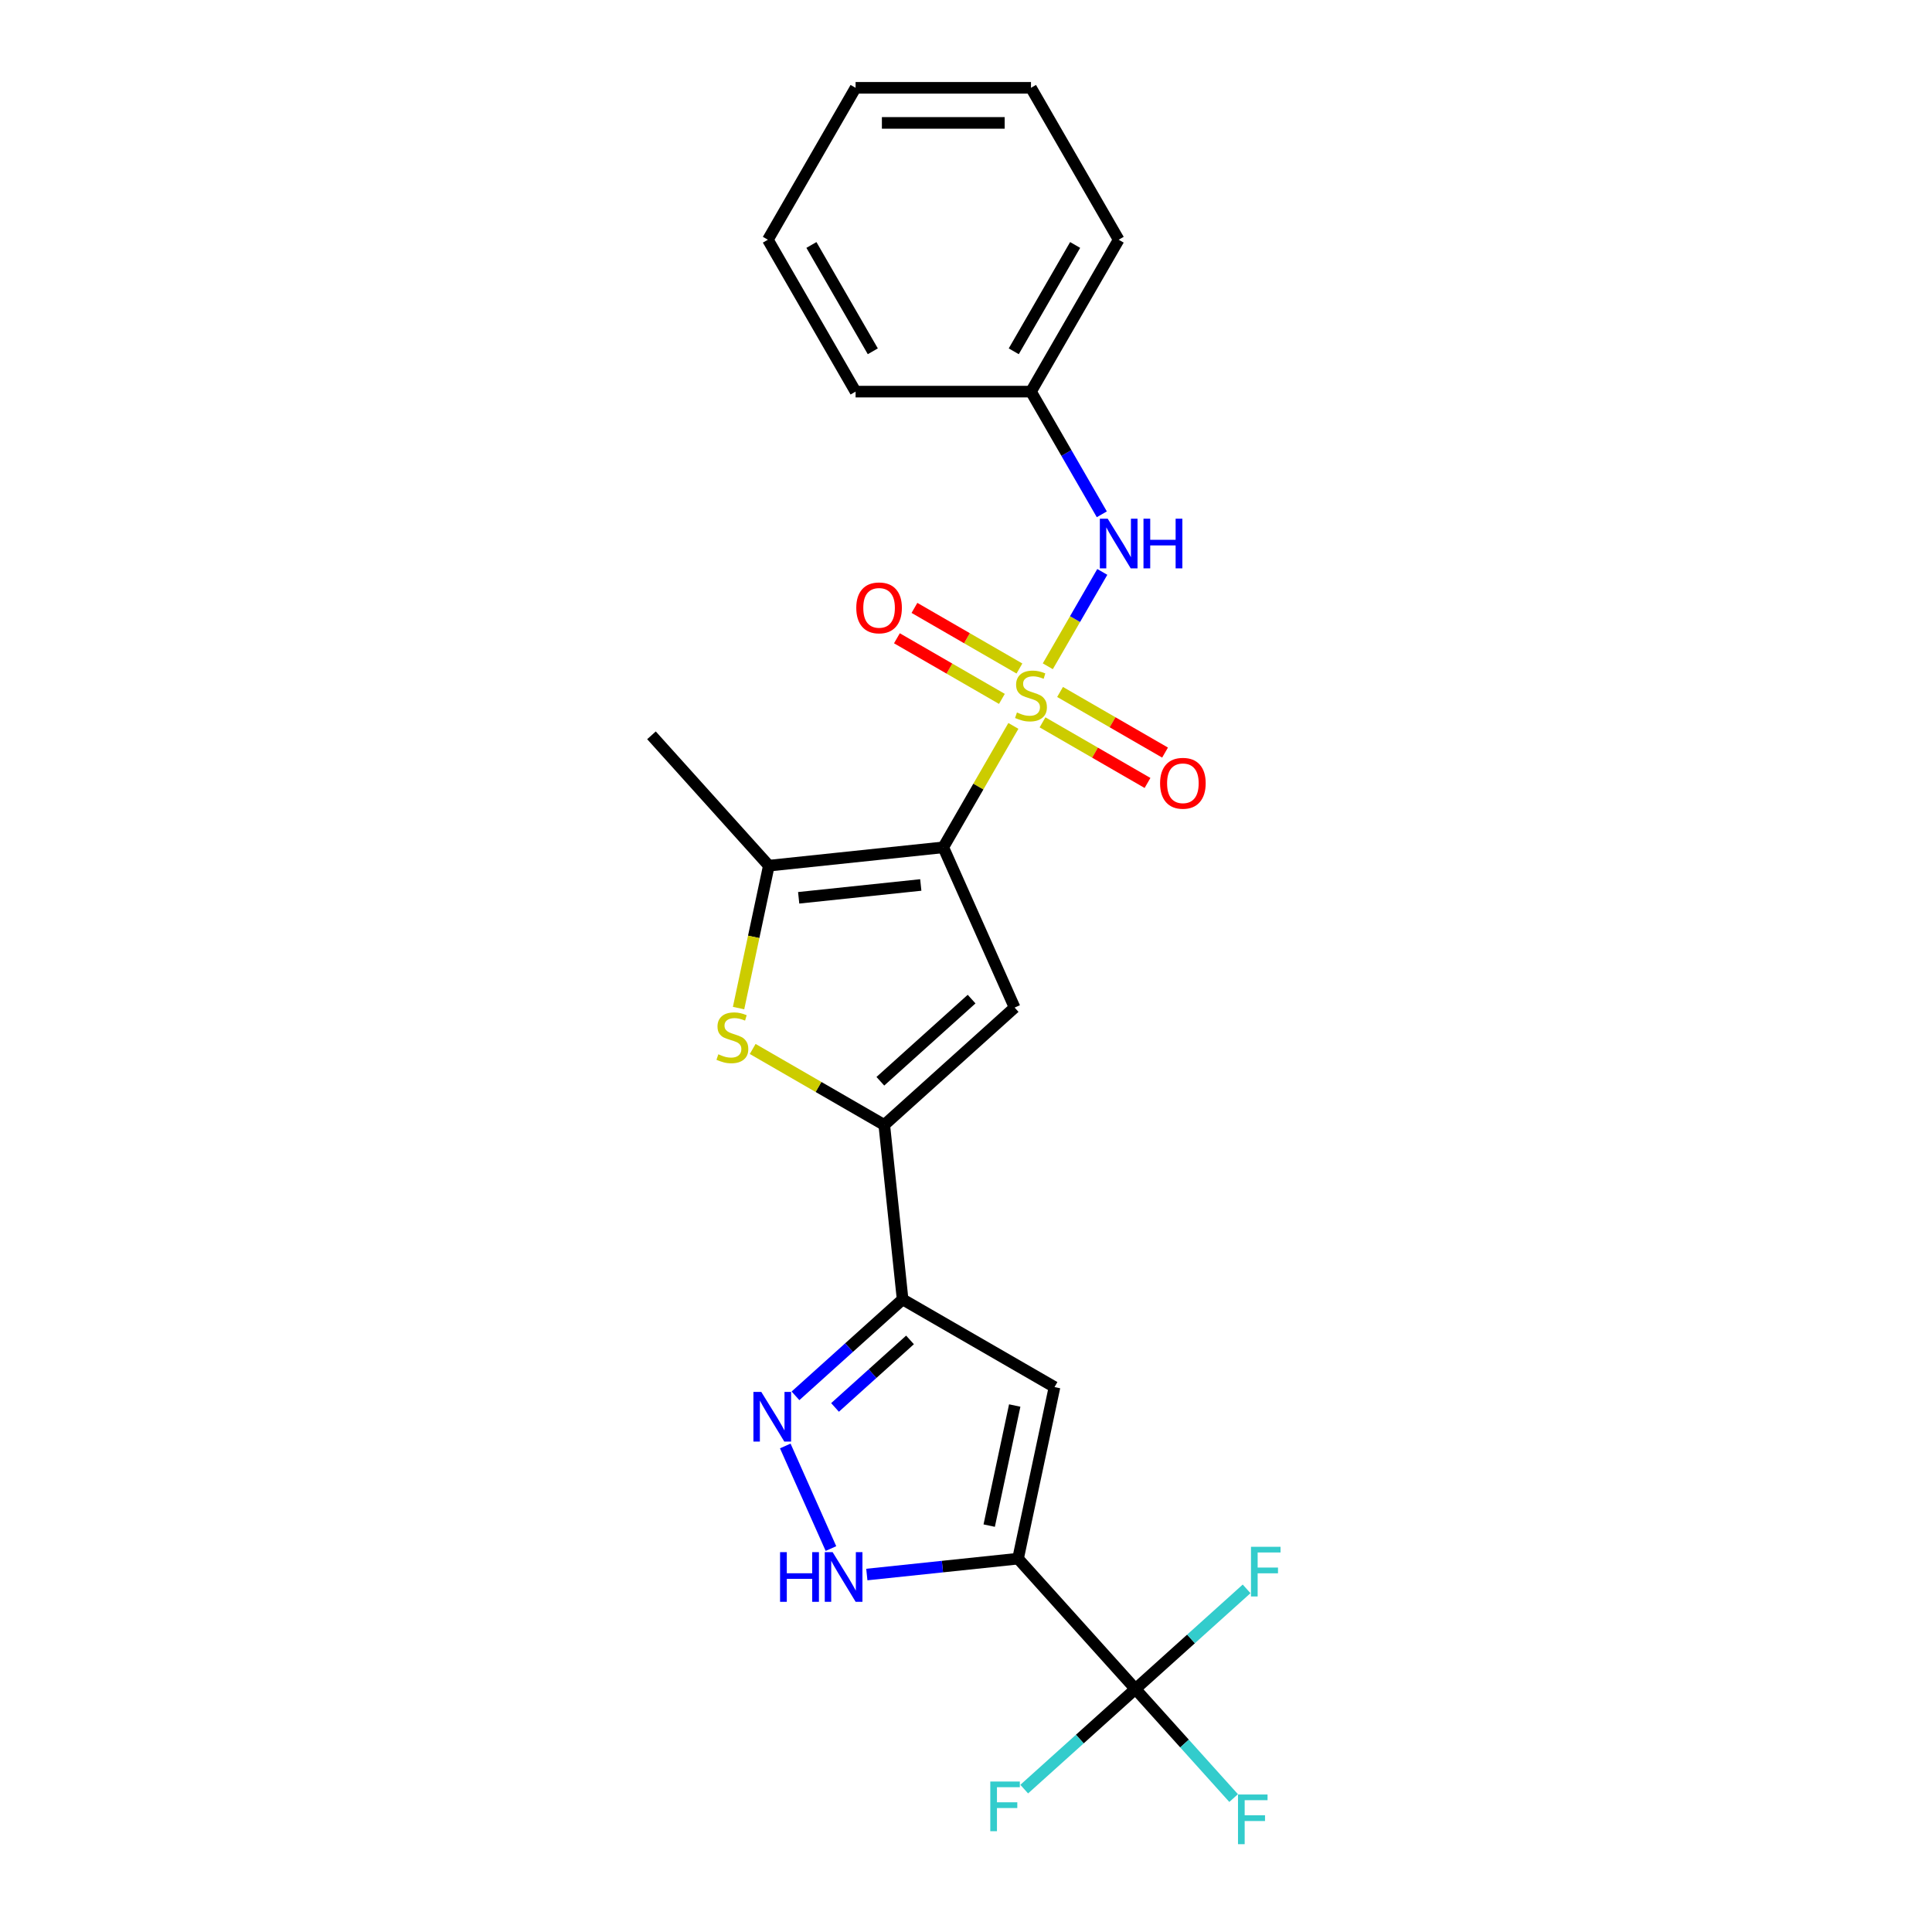 <?xml version='1.0' encoding='iso-8859-1'?>
<svg version='1.1' baseProfile='full'
              xmlns='http://www.w3.org/2000/svg'
                      xmlns:rdkit='http://www.rdkit.org/xml'
                      xmlns:xlink='http://www.w3.org/1999/xlink'
                  xml:space='preserve'
width='1000px' height='1000px' viewBox='0 0 1000 1000'>
<!-- END OF HEADER -->
<rect style='opacity:1.0;fill:#FFFFFF;stroke:none' width='1000' height='1000' x='0' y='0'> </rect>
<path class='bond-0' d='M 524.524,375.732 L 506.382,407.154' style='fill:none;fill-rule:evenodd;stroke:#CCCC00;stroke-width:6px;stroke-linecap:butt;stroke-linejoin:miter;stroke-opacity:1' />
<path class='bond-0' d='M 506.382,407.154 L 488.24,438.577' style='fill:none;fill-rule:evenodd;stroke:#000000;stroke-width:6px;stroke-linecap:butt;stroke-linejoin:miter;stroke-opacity:1' />
<path class='bond-11' d='M 542.346,344.864 L 556.446,320.441' style='fill:none;fill-rule:evenodd;stroke:#CCCC00;stroke-width:6px;stroke-linecap:butt;stroke-linejoin:miter;stroke-opacity:1' />
<path class='bond-11' d='M 556.446,320.441 L 570.547,296.018' style='fill:none;fill-rule:evenodd;stroke:#0000FF;stroke-width:6px;stroke-linecap:butt;stroke-linejoin:miter;stroke-opacity:1' />
<path class='bond-12' d='M 527.66,346.02 L 500.489,330.333' style='fill:none;fill-rule:evenodd;stroke:#CCCC00;stroke-width:6px;stroke-linecap:butt;stroke-linejoin:miter;stroke-opacity:1' />
<path class='bond-12' d='M 500.489,330.333 L 473.318,314.646' style='fill:none;fill-rule:evenodd;stroke:#FF0000;stroke-width:6px;stroke-linecap:butt;stroke-linejoin:miter;stroke-opacity:1' />
<path class='bond-12' d='M 518.582,361.745 L 491.41,346.058' style='fill:none;fill-rule:evenodd;stroke:#CCCC00;stroke-width:6px;stroke-linecap:butt;stroke-linejoin:miter;stroke-opacity:1' />
<path class='bond-12' d='M 491.41,346.058 L 464.239,330.371' style='fill:none;fill-rule:evenodd;stroke:#FF0000;stroke-width:6px;stroke-linecap:butt;stroke-linejoin:miter;stroke-opacity:1' />
<path class='bond-13' d='M 539.608,373.885 L 566.779,389.572' style='fill:none;fill-rule:evenodd;stroke:#CCCC00;stroke-width:6px;stroke-linecap:butt;stroke-linejoin:miter;stroke-opacity:1' />
<path class='bond-13' d='M 566.779,389.572 L 593.951,405.26' style='fill:none;fill-rule:evenodd;stroke:#FF0000;stroke-width:6px;stroke-linecap:butt;stroke-linejoin:miter;stroke-opacity:1' />
<path class='bond-13' d='M 548.687,358.16 L 575.858,373.847' style='fill:none;fill-rule:evenodd;stroke:#CCCC00;stroke-width:6px;stroke-linecap:butt;stroke-linejoin:miter;stroke-opacity:1' />
<path class='bond-13' d='M 575.858,373.847 L 603.03,389.535' style='fill:none;fill-rule:evenodd;stroke:#FF0000;stroke-width:6px;stroke-linecap:butt;stroke-linejoin:miter;stroke-opacity:1' />
<path class='bond-2' d='M 488.24,438.577 L 525.167,521.516' style='fill:none;fill-rule:evenodd;stroke:#000000;stroke-width:6px;stroke-linecap:butt;stroke-linejoin:miter;stroke-opacity:1' />
<path class='bond-5' d='M 488.24,438.577 L 397.95,448.067' style='fill:none;fill-rule:evenodd;stroke:#000000;stroke-width:6px;stroke-linecap:butt;stroke-linejoin:miter;stroke-opacity:1' />
<path class='bond-5' d='M 476.595,458.059 L 413.392,464.702' style='fill:none;fill-rule:evenodd;stroke:#000000;stroke-width:6px;stroke-linecap:butt;stroke-linejoin:miter;stroke-opacity:1' />
<path class='bond-1' d='M 526.937,806.753 L 545.813,717.949' style='fill:none;fill-rule:evenodd;stroke:#000000;stroke-width:6px;stroke-linecap:butt;stroke-linejoin:miter;stroke-opacity:1' />
<path class='bond-1' d='M 512.008,789.657 L 525.221,727.495' style='fill:none;fill-rule:evenodd;stroke:#000000;stroke-width:6px;stroke-linecap:butt;stroke-linejoin:miter;stroke-opacity:1' />
<path class='bond-9' d='M 526.937,806.753 L 587.686,874.221' style='fill:none;fill-rule:evenodd;stroke:#000000;stroke-width:6px;stroke-linecap:butt;stroke-linejoin:miter;stroke-opacity:1' />
<path class='bond-26' d='M 526.937,806.753 L 487.802,810.866' style='fill:none;fill-rule:evenodd;stroke:#000000;stroke-width:6px;stroke-linecap:butt;stroke-linejoin:miter;stroke-opacity:1' />
<path class='bond-26' d='M 487.802,810.866 L 448.667,814.979' style='fill:none;fill-rule:evenodd;stroke:#0000FF;stroke-width:6px;stroke-linecap:butt;stroke-linejoin:miter;stroke-opacity:1' />
<path class='bond-3' d='M 525.167,521.516 L 457.699,582.265' style='fill:none;fill-rule:evenodd;stroke:#000000;stroke-width:6px;stroke-linecap:butt;stroke-linejoin:miter;stroke-opacity:1' />
<path class='bond-3' d='M 502.897,517.135 L 455.669,559.659' style='fill:none;fill-rule:evenodd;stroke:#000000;stroke-width:6px;stroke-linecap:butt;stroke-linejoin:miter;stroke-opacity:1' />
<path class='bond-4' d='M 457.699,582.265 L 467.189,672.555' style='fill:none;fill-rule:evenodd;stroke:#000000;stroke-width:6px;stroke-linecap:butt;stroke-linejoin:miter;stroke-opacity:1' />
<path class='bond-24' d='M 457.699,582.265 L 423.643,562.603' style='fill:none;fill-rule:evenodd;stroke:#000000;stroke-width:6px;stroke-linecap:butt;stroke-linejoin:miter;stroke-opacity:1' />
<path class='bond-24' d='M 423.643,562.603 L 389.587,542.941' style='fill:none;fill-rule:evenodd;stroke:#CCCC00;stroke-width:6px;stroke-linecap:butt;stroke-linejoin:miter;stroke-opacity:1' />
<path class='bond-7' d='M 467.189,672.555 L 545.813,717.949' style='fill:none;fill-rule:evenodd;stroke:#000000;stroke-width:6px;stroke-linecap:butt;stroke-linejoin:miter;stroke-opacity:1' />
<path class='bond-8' d='M 467.189,672.555 L 439.464,697.518' style='fill:none;fill-rule:evenodd;stroke:#000000;stroke-width:6px;stroke-linecap:butt;stroke-linejoin:miter;stroke-opacity:1' />
<path class='bond-8' d='M 439.464,697.518 L 411.74,722.481' style='fill:none;fill-rule:evenodd;stroke:#0000FF;stroke-width:6px;stroke-linecap:butt;stroke-linejoin:miter;stroke-opacity:1' />
<path class='bond-8' d='M 471.021,693.538 L 451.614,711.012' style='fill:none;fill-rule:evenodd;stroke:#000000;stroke-width:6px;stroke-linecap:butt;stroke-linejoin:miter;stroke-opacity:1' />
<path class='bond-8' d='M 451.614,711.012 L 432.207,728.486' style='fill:none;fill-rule:evenodd;stroke:#0000FF;stroke-width:6px;stroke-linecap:butt;stroke-linejoin:miter;stroke-opacity:1' />
<path class='bond-6' d='M 397.95,448.067 L 390.116,484.925' style='fill:none;fill-rule:evenodd;stroke:#000000;stroke-width:6px;stroke-linecap:butt;stroke-linejoin:miter;stroke-opacity:1' />
<path class='bond-6' d='M 390.116,484.925 L 382.281,521.782' style='fill:none;fill-rule:evenodd;stroke:#CCCC00;stroke-width:6px;stroke-linecap:butt;stroke-linejoin:miter;stroke-opacity:1' />
<path class='bond-18' d='M 397.95,448.067 L 337.201,380.599' style='fill:none;fill-rule:evenodd;stroke:#000000;stroke-width:6px;stroke-linecap:butt;stroke-linejoin:miter;stroke-opacity:1' />
<path class='bond-10' d='M 406.454,748.429 L 430.097,801.532' style='fill:none;fill-rule:evenodd;stroke:#0000FF;stroke-width:6px;stroke-linecap:butt;stroke-linejoin:miter;stroke-opacity:1' />
<path class='bond-14' d='M 587.686,874.221 L 613.104,902.45' style='fill:none;fill-rule:evenodd;stroke:#000000;stroke-width:6px;stroke-linecap:butt;stroke-linejoin:miter;stroke-opacity:1' />
<path class='bond-14' d='M 613.104,902.45 L 638.521,930.679' style='fill:none;fill-rule:evenodd;stroke:#33CCCC;stroke-width:6px;stroke-linecap:butt;stroke-linejoin:miter;stroke-opacity:1' />
<path class='bond-15' d='M 587.686,874.221 L 558.909,900.133' style='fill:none;fill-rule:evenodd;stroke:#000000;stroke-width:6px;stroke-linecap:butt;stroke-linejoin:miter;stroke-opacity:1' />
<path class='bond-15' d='M 558.909,900.133 L 530.132,926.044' style='fill:none;fill-rule:evenodd;stroke:#33CCCC;stroke-width:6px;stroke-linecap:butt;stroke-linejoin:miter;stroke-opacity:1' />
<path class='bond-16' d='M 587.686,874.221 L 616.463,848.31' style='fill:none;fill-rule:evenodd;stroke:#000000;stroke-width:6px;stroke-linecap:butt;stroke-linejoin:miter;stroke-opacity:1' />
<path class='bond-16' d='M 616.463,848.31 L 645.241,822.399' style='fill:none;fill-rule:evenodd;stroke:#33CCCC;stroke-width:6px;stroke-linecap:butt;stroke-linejoin:miter;stroke-opacity:1' />
<path class='bond-17' d='M 570.296,266.203 L 551.965,234.453' style='fill:none;fill-rule:evenodd;stroke:#0000FF;stroke-width:6px;stroke-linecap:butt;stroke-linejoin:miter;stroke-opacity:1' />
<path class='bond-17' d='M 551.965,234.453 L 533.634,202.704' style='fill:none;fill-rule:evenodd;stroke:#000000;stroke-width:6px;stroke-linecap:butt;stroke-linejoin:miter;stroke-opacity:1' />
<path class='bond-19' d='M 533.634,202.704 L 579.028,124.079' style='fill:none;fill-rule:evenodd;stroke:#000000;stroke-width:6px;stroke-linecap:butt;stroke-linejoin:miter;stroke-opacity:1' />
<path class='bond-19' d='M 524.718,181.831 L 556.494,126.794' style='fill:none;fill-rule:evenodd;stroke:#000000;stroke-width:6px;stroke-linecap:butt;stroke-linejoin:miter;stroke-opacity:1' />
<path class='bond-20' d='M 533.634,202.704 L 442.847,202.704' style='fill:none;fill-rule:evenodd;stroke:#000000;stroke-width:6px;stroke-linecap:butt;stroke-linejoin:miter;stroke-opacity:1' />
<path class='bond-21' d='M 579.028,124.079 L 533.634,45.455' style='fill:none;fill-rule:evenodd;stroke:#000000;stroke-width:6px;stroke-linecap:butt;stroke-linejoin:miter;stroke-opacity:1' />
<path class='bond-22' d='M 442.847,202.704 L 397.453,124.079' style='fill:none;fill-rule:evenodd;stroke:#000000;stroke-width:6px;stroke-linecap:butt;stroke-linejoin:miter;stroke-opacity:1' />
<path class='bond-22' d='M 451.762,181.831 L 419.987,126.794' style='fill:none;fill-rule:evenodd;stroke:#000000;stroke-width:6px;stroke-linecap:butt;stroke-linejoin:miter;stroke-opacity:1' />
<path class='bond-25' d='M 533.634,45.455 L 442.847,45.455' style='fill:none;fill-rule:evenodd;stroke:#000000;stroke-width:6px;stroke-linecap:butt;stroke-linejoin:miter;stroke-opacity:1' />
<path class='bond-25' d='M 520.016,63.612 L 456.465,63.612' style='fill:none;fill-rule:evenodd;stroke:#000000;stroke-width:6px;stroke-linecap:butt;stroke-linejoin:miter;stroke-opacity:1' />
<path class='bond-23' d='M 397.453,124.079 L 442.847,45.455' style='fill:none;fill-rule:evenodd;stroke:#000000;stroke-width:6px;stroke-linecap:butt;stroke-linejoin:miter;stroke-opacity:1' />
<path  class='atom-0' d='M 526.371 368.777
Q 526.662 368.886, 527.86 369.395
Q 529.059 369.903, 530.366 370.23
Q 531.71 370.52, 533.017 370.52
Q 535.45 370.52, 536.866 369.358
Q 538.283 368.16, 538.283 366.09
Q 538.283 364.674, 537.556 363.802
Q 536.866 362.93, 535.777 362.458
Q 534.687 361.986, 532.872 361.442
Q 530.584 360.752, 529.204 360.098
Q 527.86 359.444, 526.88 358.064
Q 525.935 356.684, 525.935 354.36
Q 525.935 351.128, 528.114 349.131
Q 530.33 347.133, 534.687 347.133
Q 537.665 347.133, 541.043 348.55
L 540.207 351.346
Q 537.121 350.075, 534.796 350.075
Q 532.291 350.075, 530.911 351.128
Q 529.531 352.145, 529.567 353.924
Q 529.567 355.304, 530.257 356.14
Q 530.983 356.975, 532 357.447
Q 533.053 357.919, 534.796 358.464
Q 537.121 359.19, 538.501 359.916
Q 539.88 360.643, 540.861 362.132
Q 541.878 363.584, 541.878 366.09
Q 541.878 369.649, 539.481 371.573
Q 537.121 373.462, 533.162 373.462
Q 530.874 373.462, 529.131 372.953
Q 527.424 372.481, 525.391 371.646
L 526.371 368.777
' fill='#CCCC00'/>
<path  class='atom-7' d='M 371.811 545.695
Q 372.102 545.804, 373.3 546.313
Q 374.498 546.821, 375.806 547.148
Q 377.149 547.439, 378.457 547.439
Q 380.89 547.439, 382.306 546.277
Q 383.722 545.078, 383.722 543.008
Q 383.722 541.592, 382.996 540.72
Q 382.306 539.849, 381.217 539.377
Q 380.127 538.905, 378.312 538.36
Q 376.024 537.67, 374.644 537.016
Q 373.3 536.362, 372.32 534.983
Q 371.375 533.603, 371.375 531.278
Q 371.375 528.046, 373.554 526.049
Q 375.769 524.052, 380.127 524.052
Q 383.105 524.052, 386.482 525.468
L 385.647 528.264
Q 382.56 526.993, 380.236 526.993
Q 377.73 526.993, 376.35 528.046
Q 374.971 529.063, 375.007 530.843
Q 375.007 532.223, 375.697 533.058
Q 376.423 533.893, 377.44 534.365
Q 378.493 534.837, 380.236 535.382
Q 382.56 536.108, 383.94 536.835
Q 385.32 537.561, 386.301 539.05
Q 387.318 540.502, 387.318 543.008
Q 387.318 546.567, 384.921 548.492
Q 382.56 550.38, 378.602 550.38
Q 376.314 550.38, 374.571 549.872
Q 372.864 549.4, 370.831 548.564
L 371.811 545.695
' fill='#CCCC00'/>
<path  class='atom-9' d='M 394.037 720.449
L 402.462 734.067
Q 403.297 735.41, 404.641 737.844
Q 405.984 740.277, 406.057 740.422
L 406.057 720.449
L 409.471 720.449
L 409.471 746.16
L 405.948 746.16
L 396.906 731.27
Q 395.853 729.527, 394.727 727.53
Q 393.637 725.533, 393.31 724.915
L 393.31 746.16
L 389.969 746.16
L 389.969 720.449
L 394.037 720.449
' fill='#0000FF'/>
<path  class='atom-11' d='M 403.763 803.387
L 407.25 803.387
L 407.25 814.318
L 420.396 814.318
L 420.396 803.387
L 423.882 803.387
L 423.882 829.098
L 420.396 829.098
L 420.396 817.223
L 407.25 817.223
L 407.25 829.098
L 403.763 829.098
L 403.763 803.387
' fill='#0000FF'/>
<path  class='atom-11' d='M 430.963 803.387
L 439.389 817.005
Q 440.224 818.349, 441.568 820.782
Q 442.911 823.215, 442.984 823.361
L 442.984 803.387
L 446.397 803.387
L 446.397 829.098
L 442.875 829.098
L 433.832 814.209
Q 432.779 812.466, 431.653 810.469
Q 430.564 808.471, 430.237 807.854
L 430.237 829.098
L 426.896 829.098
L 426.896 803.387
L 430.963 803.387
' fill='#0000FF'/>
<path  class='atom-12' d='M 573.345 268.473
L 581.77 282.091
Q 582.605 283.434, 583.949 285.868
Q 585.293 288.301, 585.365 288.446
L 585.365 268.473
L 588.779 268.473
L 588.779 294.184
L 585.256 294.184
L 576.214 279.294
Q 575.161 277.551, 574.035 275.554
Q 572.945 273.557, 572.619 272.939
L 572.619 294.184
L 569.278 294.184
L 569.278 268.473
L 573.345 268.473
' fill='#0000FF'/>
<path  class='atom-12' d='M 591.866 268.473
L 595.352 268.473
L 595.352 279.403
L 608.498 279.403
L 608.498 268.473
L 611.984 268.473
L 611.984 294.184
L 608.498 294.184
L 608.498 282.309
L 595.352 282.309
L 595.352 294.184
L 591.866 294.184
L 591.866 268.473
' fill='#0000FF'/>
<path  class='atom-13' d='M 443.207 314.631
Q 443.207 308.458, 446.258 305.008
Q 449.308 301.558, 455.01 301.558
Q 460.711 301.558, 463.762 305.008
Q 466.812 308.458, 466.812 314.631
Q 466.812 320.878, 463.725 324.436
Q 460.639 327.959, 455.01 327.959
Q 449.345 327.959, 446.258 324.436
Q 443.207 320.914, 443.207 314.631
M 455.01 325.054
Q 458.932 325.054, 461.038 322.439
Q 463.181 319.788, 463.181 314.631
Q 463.181 309.584, 461.038 307.042
Q 458.932 304.463, 455.01 304.463
Q 451.088 304.463, 448.945 307.005
Q 446.839 309.547, 446.839 314.631
Q 446.839 319.824, 448.945 322.439
Q 451.088 325.054, 455.01 325.054
' fill='#FF0000'/>
<path  class='atom-14' d='M 600.456 405.419
Q 600.456 399.246, 603.507 395.796
Q 606.557 392.346, 612.259 392.346
Q 617.96 392.346, 621.011 395.796
Q 624.061 399.246, 624.061 405.419
Q 624.061 411.665, 620.974 415.224
Q 617.888 418.747, 612.259 418.747
Q 606.594 418.747, 603.507 415.224
Q 600.456 411.702, 600.456 405.419
M 612.259 415.842
Q 616.181 415.842, 618.287 413.227
Q 620.43 410.576, 620.43 405.419
Q 620.43 400.371, 618.287 397.829
Q 616.181 395.251, 612.259 395.251
Q 608.337 395.251, 606.194 397.793
Q 604.088 400.335, 604.088 405.419
Q 604.088 410.612, 606.194 413.227
Q 608.337 415.842, 612.259 415.842
' fill='#FF0000'/>
<path  class='atom-15' d='M 640.791 928.834
L 656.079 928.834
L 656.079 931.776
L 644.241 931.776
L 644.241 939.584
L 654.772 939.584
L 654.772 942.561
L 644.241 942.561
L 644.241 954.545
L 640.791 954.545
L 640.791 928.834
' fill='#33CCCC'/>
<path  class='atom-16' d='M 512.573 922.115
L 527.862 922.115
L 527.862 925.056
L 516.023 925.056
L 516.023 932.864
L 526.555 932.864
L 526.555 935.842
L 516.023 935.842
L 516.023 947.826
L 512.573 947.826
L 512.573 922.115
' fill='#33CCCC'/>
<path  class='atom-17' d='M 647.51 800.617
L 662.799 800.617
L 662.799 803.559
L 650.96 803.559
L 650.96 811.366
L 661.492 811.366
L 661.492 814.344
L 650.96 814.344
L 650.96 826.328
L 647.51 826.328
L 647.51 800.617
' fill='#33CCCC'/>
</svg>
